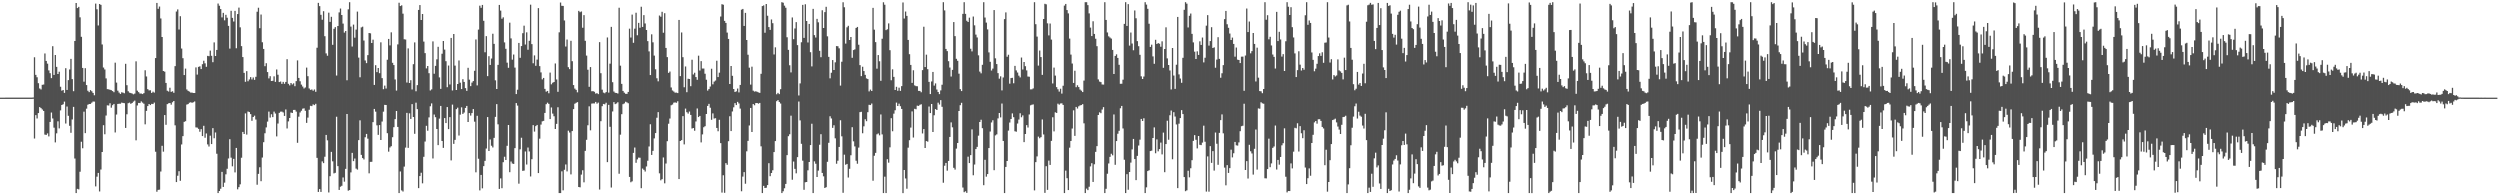 <svg xmlns="http://www.w3.org/2000/svg" width="1920" height="150"><path fill="#4f4f4f" d="M0 74.986h1v1H0zM1 74.991h1v1H1zM2 74.986h1v1H2zM3 74.989h1v1H3zM4 74.982h1v1H4zM5 74.982h1v1H5zM6 74.977h1v1H6zM7 74.979h1v1H7zM8 74.982h1v1H8zM9 74.979h1v1H9zM10 74.977h1v1H10zM11 74.97h1v1H11zM12 74.977h1v1H12zM13 74.968h1v1H13zM14 74.963h1v1H14zM15 74.973h1v1H15zM16 74.966h1v1H16zM17 74.966h1v1H17zM18 74.963h1v1H18zM19 74.968h1v1H19zM20 74.968h1v1H20zM21 74.97h1v1H21zM22 74.968h1v1H22zM23 74.968h1v1H23zM24 74.961h1v1H24zM25 74.867h1v1H25zM26 43.989h1v62.394H26zM27 57.511h1v30.918H27zM28 59.361h1v31.623H28zM29 63.879h1v22.964H29zM30 67.964h1v14.239H30zM31 68.697h1v14.344H31zM32 65.133h1v18.949H32zM33 64.92h1v20.275H33zM34 41.059h1v62.298H34zM35 46.804h1v56.807H35zM36 48.917h1v53.511H36zM37 54.053h1v50.71H37zM38 56.197h1v37.455H38zM39 60.001h1v26.443H39zM40 35.458h1v55.534H40zM41 57.564h1v40.497H41zM42 42.245h1v67.137H42zM43 51.347h1v51.055H43zM44 56.808h1v36.379H44zM45 55.085h1v43.527H45zM46 66.623h1v18.187H46zM47 69.624h1v11.037H47zM48 69.097h1v11.003H48zM49 71.306h1v6.738H49zM50 52.4h1v42.465H50zM51 69.067h1v12.737H51zM52 61.542h1v27.416H52zM53 53.357h1v43.275H53zM54 45.193h1v56.812H54zM55 60.764h1v30.975H55zM56 70.024h1v12.071H56zM57 31.492h1v90.24H57zM58 2.293h1v145.995H58zM59 6.219h1v138.83H59zM60 5.296h1v140.146H60zM61 13.298h1v118.581H61zM62 28.281h1v80.563H62zM63 52.194h1v61.683H63zM64 62.734h1v23.014H64zM65 52.37h1v49.856H65zM66 65.33h1v18.144H66zM67 69.662h1v10.781H67zM68 70.777h1v9.117H68zM69 69.218h1v10.595H69zM70 70.079h1v8.789H70zM71 71.375h1v6.585H71zM72 73.187h1v4.848H72zM73 2.769h1v140.378H73zM74 7.109h1v128.585H74zM75 19.567h1v113.232H75zM76 3.092h1v143.971H76zM77 3.751h1v126.438H77zM78 34.158h1v82.598H78zM79 51.851h1v44.317H79zM80 53.343h1v49.774H80zM81 60.219h1v28.485H81zM82 68.452h1v12.461H82zM83 68.584h1v12.477H83zM84 68.948h1v10.35H84zM85 69.292h1v13.406H85zM86 69.942h1v10.849H86zM87 70.823h1v9.004H87zM88 48.129h1v53.6H88zM89 63.421h1v24.532H89zM90 69.614h1v10.19H90zM91 71.109h1v8.547H91zM92 72.128h1v7.519H92zM93 70.878h1v7.915H93zM94 71.166h1v7.862H94zM95 71.633h1v7.647H95zM96 48.985h1v49.249H96zM97 65.435h1v22.346H97zM98 70.111h1v9.133H98zM99 71.187h1v7.608H99zM100 71.491h1v8.288H100zM101 71.848h1v7.281H101zM102 72.466h1v5.546H102zM103 71.892h1v5.386H103zM104 47.097h1v60.664H104zM105 69.642h1v11.348H105zM106 70.741h1v8.336H106zM107 71.846h1v7.327H107zM108 71.819h1v6.049H108zM109 72.231h1v6.59H109zM110 71.548h1v8.121H110zM111 53.966h1v41.522H111zM112 58.704h1v26.425H112zM113 68.47h1v12.985H113zM114 69.438h1v10.444H114zM115 69.321h1v11.357H115zM116 71.372h1v8.384H116zM117 70.386h1v9.524H117zM118 71.136h1v7.686H118zM119 44.591h1v71.927H119zM120 2.243h1v145.015H120zM121 6.768h1v139.055H121zM122 5.017h1v140.636H122zM123 14.188h1v117.537H123zM124 28.393h1v83.566H124zM125 54.52h1v61.944H125zM126 55.032h1v33.36H126zM127 63.718h1v32.152H127zM128 69.683h1v10.316H128zM129 70.317h1v9.025H129zM130 67.397h1v11.717H130zM131 70.539h1v9.838H131zM132 70.07h1v8.482H132zM133 71.29h1v6.292H133zM134 50.803h1v45.477H134zM135 8.874h1v130.977H135zM136 7.221h1v127.752H136zM137 22.678h1v108.801H137zM138 12.447h1v126.427H138zM139 37.273h1v73.696H139zM140 44.714h1v59.821H140zM141 57.669h1v35.903H141zM142 52.684h1v40.384H142zM143 68.694h1v11.625H143zM144 69.786h1v10.124H144zM145 70.329h1v8.579H145zM146 71.098h1v7.459H146zM147 71.095h1v7.844H147zM148 71.4h1v7.134H148zM149 71.436h1v6.473H149zM150 51.743h1v46.114H150zM151 57.296h1v40.678H151zM152 51.343h1v47.64H152zM153 50.931h1v50.227H153zM154 53.059h1v46.114H154zM155 49.281h1v55.232H155zM156 46.669h1v49.968H156zM157 48.66h1v57.144H157zM158 51.315h1v51.186H158zM159 42.913h1v68H159zM160 43.185h1v69.371H160zM161 38.876h1v65.331H161zM162 42.847h1v67.78H162zM163 47.756h1v50.652H163zM164 32.54h1v73.63H164zM165 43h1v58.755H165zM166 38.354h1v79.712H166zM167 2.726h1v145.571H167zM168 4.397h1v142.291H168zM169 6.983h1v137.958H169zM170 13.342h1v118.636H170zM171 9.876h1v133.697H171zM172 15.628h1v124.672H172zM173 11.378h1v122.502H173zM174 13.625h1v115.988H174zM175 19.883h1v101.826H175zM176 37.342h1v69.565H176zM177 8.32h1v112.749H177zM178 13.721h1v114.028H178zM179 16.548h1v105.47H179zM180 8.366h1v124.053H180zM181 37.083h1v76.548H181zM182 10.789h1v134.642H182zM183 5.816h1v137.924H183zM184 20.966h1v120.616H184zM185 35.433h1v85.683H185zM186 43.822h1v57.526H186zM187 55.959h1v46.97H187zM188 62.844h1v24.255H188zM189 54.613h1v48.746H189zM190 62.391h1v23.257H190zM191 61.036h1v25.035H191zM192 59.237h1v28.409H192zM193 61.045h1v31.749H193zM194 59.493h1v30.348H194zM195 61.32h1v27.503H195zM196 58.967h1v32.822H196zM197 9.013h1v132.861H197zM198 5.956h1v127.578H198zM199 21.666h1v106.793H199zM200 11.185h1v127.972H200zM201 32.469h1v88.537H201zM202 37.585h1v71.614H202zM203 50.821h1v51.518H203zM204 48.544h1v49.311H204zM205 55.325h1v38.054H205zM206 60.21h1v25.525H206zM207 58.514h1v31.817H207zM208 62.203h1v25.53H208zM209 62.077h1v27.892H209zM210 58.612h1v27.084H210zM211 62.89h1v24.308H211zM212 53.373h1v51.392H212zM213 57.388h1v37.471H213zM214 63.004h1v23.694H214zM215 62.601h1v23.163H215zM216 64.405h1v21.293H216zM217 62.883h1v23.513H217zM218 64.378h1v24.683H218zM219 62.908h1v21.138H219zM220 45.49h1v53.191H220zM221 64.371h1v28.885H221zM222 65.568h1v25.045H222zM223 63.734h1v22.689H223zM224 64.883h1v21.911H224zM225 64.018h1v20.41H225zM226 66.216h1v18.167H226zM227 62.295h1v23.397H227zM228 46.378h1v63.271H228zM229 59.839h1v29.746H229zM230 62.416h1v23.983H230zM231 64.973h1v20.082H231zM232 66.433h1v17.024H232zM233 67.928h1v15.246H233zM234 67.156h1v17.942H234zM235 51.897h1v42.488H235zM236 58.502h1v31.81H236zM237 67.946h1v16.329H237zM238 69.031h1v12.206H238zM239 68.729h1v12.774H239zM240 69.692h1v10.51H240zM241 68.726h1v12.021H241zM242 70.489h1v9.24H242zM243 36.639h1v84.61H243zM244 2.186h1v145.223H244zM245 4.706h1v140.508H245zM246 11.387h1v136.04H246zM247 15.141h1v108.796H247zM248 8.624h1v116.64H248zM249 27.802h1v92.561H249zM250 41.022h1v62.586H250zM251 42.824h1v64.976H251zM252 9.732h1v138.064H252zM253 16.818h1v118.501H253zM254 12.895h1v103.749H254zM255 34.383h1v89.529H255zM256 22.128h1v111.051H256zM257 20.837h1v111.872H257zM258 58.006h1v31.636H258zM259 19.981h1v107.624H259zM260 9.503h1v136.379H260zM261 6.56h1v136.846H261zM262 11.536h1v131.179H262zM263 18.132h1v118.18H263zM264 25.053h1v114.461H264zM265 23.788h1v105.924H265zM266 61.645h1v25.905H266zM267 7.148h1v139.272H267zM268 1.71h1v144.266H268zM269 20.437h1v111.962H269zM270 35.747h1v81.673H270zM271 18.917h1v104.818H271zM272 28.919h1v92.852H272zM273 22.71h1v106.761H273zM274 8.922h1v121.339H274zM275 44.254h1v63.344H275zM276 59.354h1v33.051H276zM277 21.03h1v97.887H277zM278 20.499h1v100.897H278zM279 31.142h1v91.302H279zM280 46.452h1v58.961H280zM281 48.495h1v54.39H281zM282 42.323h1v64.173H282zM283 25.33h1v107.778H283zM284 25.6h1v98.739H284zM285 33.032h1v91.229H285zM286 30.476h1v63.316H286zM287 65.222h1v18.423H287zM288 50.066h1v35.669H288zM289 55.403h1v40.877H289zM290 52.233h1v51.362H290zM291 56.239h1v39.815H291zM292 32.487h1v75.015H292zM293 59.99h1v33.372H293zM294 68.486h1v17.258H294zM295 65.728h1v14.807H295zM296 67.999h1v12.628H296zM297 45.889h1v56.402H297zM298 29.899h1v86.587H298zM299 34.87h1v78.395H299zM300 24.845h1v87.418H300zM301 48.244h1v57.144H301zM302 49.967h1v47.729H302zM303 61.038h1v30.435H303zM304 69.596h1v15.676H304zM305 34.117h1v63.351H305zM306 2.076h1v146.212H306zM307 4.651h1v127.027H307zM308 4.102h1v142.103H308zM309 10.519h1v136.581H309zM310 30.132h1v97.796H310zM311 30.338h1v83.035H311zM312 63.391h1v23.28H312zM313 37.154h1v76.388H313zM314 63.764h1v23.275H314zM315 61.599h1v29.746H315zM316 68.724h1v11.231H316zM317 49.287h1v40.565H317zM318 32.565h1v70.194H318zM319 70.107h1v8.737H319zM320 65.394h1v18.43H320zM321 7.613h1v136.848H321zM322 3.9h1v131.327H322zM323 15.344h1v117.315H323zM324 10.73h1v130.064H324zM325 31.956h1v88.444H325zM326 40.83h1v67.892H326zM327 52.554h1v44.072H327zM328 50.695h1v49.707H328zM329 56.202h1v33.967H329zM330 69.5h1v12.099H330zM331 68.662h1v10.748H331zM332 31.769h1v89.918H332zM333 56.628h1v31.353H333zM334 50.585h1v39.439H334zM335 45.564h1v53.513H335zM336 35.928h1v75.518H336zM337 59.457h1v31.643H337zM338 68.275h1v13.062H338zM339 41.288h1v67.024H339zM340 31.48h1v82.101H340zM341 38.1h1v52.598H341zM342 46.978h1v47.537H342zM343 66.957h1v15.248H343zM344 50.311h1v48.876H344zM345 64.861h1v25.111H345zM346 29.125h1v94.083H346zM347 69.493h1v10.856H347zM348 26.129h1v84.378H348zM349 50.379h1v57.059H349zM350 69.143h1v14.678H350zM351 64.515h1v18.187H351zM352 46.442h1v57.622H352zM353 63.512h1v24.546H353zM354 68.388h1v14.063H354zM355 60.823h1v26.663H355zM356 62.904h1v23.502H356zM357 67.678h1v15.214H357zM358 69.765h1v11.6H358zM359 52.055h1v41.618H359zM360 61.18h1v25.676H360zM361 66.161h1v22.609H361zM362 63.444h1v23.367H362zM363 62.276h1v21.485H363zM364 54.364h1v39.071H364zM365 30.302h1v102.069H365zM366 65.598h1v23.358H366zM367 22.733h1v99.178H367zM368 4.346h1v141.879H368zM369 6.01h1v128.359H369zM370 3.774h1v140.849H370zM371 15.951h1v111.659H371zM372 40.162h1v83.376H372zM373 27.736h1v86.333H373zM374 58.488h1v31.412H374zM375 43.179h1v72.804H375zM376 49.869h1v57.231H376zM377 44.973h1v66.958H377zM378 25.889h1v87.365H378zM379 33.685h1v72.211H379zM380 61.691h1v28.064H380zM381 68.365h1v11.595H381zM382 49.841h1v45.656H382zM383 3.809h1v141.302H383zM384 8.121h1v128.89H384zM385 14.378h1v130.158H385zM386 13.3h1v111.245H386zM387 32.561h1v87.828H387zM388 37.495h1v85.363H388zM389 48.109h1v63.891H389zM390 52.048h1v43.967H390zM391 17.384h1v114.884H391zM392 29.503h1v94.562H392zM393 45.811h1v79.776H393zM394 41.883h1v84.017H394zM395 51.901h1v61.85H395zM396 72.242h1v6.935H396zM397 68.939h1v12.149H397zM398 32.975h1v108.08H398zM399 44.387h1v70.318H399zM400 35.401h1v70.355H400zM401 25.481h1v105.75H401zM402 19.691h1v111.318H402zM403 34.225h1v82.108H403zM404 24.854h1v101.524H404zM405 38.21h1v75.109H405zM406 31.318h1v84.987H406zM407 3.596h1v131.929H407zM408 33.9h1v88.359H408zM409 48.578h1v47.51H409zM410 42.54h1v58.53H410zM411 50.542h1v46.345H411zM412 45.795h1v50.165H412zM413 6.237h1v126.679H413zM414 50.777h1v55.699H414zM415 55.579h1v40.135H415zM416 60.995h1v32.163H416zM417 59.862h1v32.962H417zM418 68.248h1v18.501H418zM419 70.395h1v9.611H419zM420 69.841h1v9.011H420zM421 71.619h1v8.146H421zM422 55.737h1v35.72H422zM423 64.767h1v17.787H423zM424 63.563h1v23.678H424zM425 62.993h1v26.276H425zM426 48.738h1v50.33H426zM427 61.05h1v34.086H427zM428 70.505h1v11.898H428zM429 24.831h1v123.463H429zM430 1.923h1v146.365H430zM431 4.479h1v127.114H431zM432 4.557h1v141.618H432zM433 15.715h1v114.667H433zM434 35.76h1v90.554H434zM435 30.384h1v101.241H435zM436 51.624h1v48.732H436zM437 53.078h1v48.73H437zM438 31.325h1v102.61H438zM439 46.999h1v53.685H439zM440 65.323h1v18.487H440zM441 68.021h1v11.646H441zM442 69.04h1v9.911H442zM443 70.917h1v7.507H443zM444 8.354h1v135.246H444zM445 9.373h1v134.523H445zM446 8.817h1v125.257H446zM447 21.275h1v109.508H447zM448 11.607h1v128.441H448zM449 31.35h1v84.532H449zM450 42.677h1v64.669H450zM451 53.551h1v42.637H451zM452 66.655h1v15.026H452zM453 51.528h1v48.544H453zM454 70.111h1v9.446H454zM455 69.969h1v9.428H455zM456 70.528h1v8.94H456zM457 71.889h1v6.39H457zM458 71.528h1v8.064H458zM459 72.299h1v6.505H459zM460 32.375h1v113.182H460zM461 56.197h1v36.899H461zM462 68.861h1v12.683H462zM463 71.114h1v8.695H463zM464 71.642h1v8.466H464zM465 70.724h1v8.16H465zM466 28.793h1v95.711H466zM467 71.1h1v9.444H467zM468 48.88h1v48.505H468zM469 20.634h1v123.367H469zM470 63.105h1v22.479H470zM471 70.274h1v8.139H471zM472 71.267h1v8.725H472zM473 71.411h1v8.027H473zM474 71.851h1v6.67H474zM475 5.946h1v127.505H475zM476 50.411h1v52.989H476zM477 64.405h1v23.317H477zM478 69.862h1v10.179H478zM479 71.189h1v8.244H479zM480 72.05h1v6.1H480zM481 72.066h1v6.592H481zM482 70.619h1v8.682H482zM483 22.034h1v113.852H483zM484 28.841h1v111.154H484zM485 11.201h1v128.041H485zM486 32.847h1v84.562H486zM487 22.023h1v91.304H487zM488 9.766h1v115.285H488zM489 27.063h1v95.356H489zM490 17.578h1v103.44H490zM491 21.307h1v99.858H491zM492 5.175h1v139.373H492zM493 20.693h1v108.727H493zM494 11.641h1v118.775H494zM495 17.997h1v113.756H495zM496 23.053h1v104.788H496zM497 31.611h1v91.833H497zM498 39.478h1v73.024H498zM499 57.671h1v37.775H499zM500 26.344h1v92.666H500zM501 32.533h1v83.342H501zM502 42.721h1v63.582H502zM503 53.204h1v48.982H503zM504 60.1h1v30.309H504zM505 62.444h1v23.69H505zM506 11.916h1v121.181H506zM507 12.859h1v125.644H507zM508 9.055h1v128.512H508zM509 25.143h1v95.766H509zM510 10.135h1v130.661H510zM511 36.836h1v88.753H511zM512 43.881h1v64.564H512zM513 55.984h1v39.027H513zM514 54.92h1v36.107H514zM515 67.181h1v13.655H515zM516 69.47h1v10.799H516zM517 70.315h1v8.521H517zM518 71.189h1v7.455H518zM519 71.125h1v7.835H519zM520 71.487h1v6.31H520zM521 15.317h1v122.188H521zM522 58.488h1v49.787H522zM523 24.921h1v82.696H523zM524 43.954h1v45.244H524zM525 67.033h1v43.889H525zM526 51.048h1v32.369H526zM527 70.802h1v15.367H527zM528 60.466h1v26.775H528zM529 60.688h1v24.978H529zM530 66.209h1v22.069H530zM531 45.895h1v52.804H531zM532 57.214h1v41.115H532zM533 55.884h1v44.495H533zM534 59.164h1v34.147H534zM535 61.285h1v22.035H535zM536 42.776h1v47.15H536zM537 54.172h1v34.864H537zM538 46.96h1v62.387H538zM539 52.641h1v50.6H539zM540 52.622h1v45.136H540zM541 56.651h1v40.27H541zM542 61.23h1v26.34H542zM543 69.562h1v11.806H543zM544 68.41h1v11.373H544zM545 66.479h1v16.276H545zM546 52.801h1v39.215H546zM547 64.769h1v22.326H547zM548 62.686h1v28.322H548zM549 61.837h1v28.965H549zM550 46.644h1v51.623H550zM551 59.205h1v41.593H551zM552 55.79h1v36.223H552zM553 12.714h1v97.237H553zM554 3.207h1v144.692H554zM555 3.623h1v130.961H555zM556 16.042h1v132.051H556zM557 17.601h1v107.686H557zM558 25.017h1v101.55H558zM559 29.926h1v78.491H559zM560 64.499h1v24.791H560zM561 50.663h1v50.014H561zM562 58.214h1v27.372H562zM563 68.351h1v14.097H563zM564 70.67h1v8.515H564zM565 70.157h1v10.513H565zM566 67.982h1v10.268H566zM567 70.967h1v8.473H567zM568 65.208h1v18.217H568zM569 7.413h1v139.497H569zM570 6.85h1v128.771H570zM571 19.936h1v112.271H571zM572 9.892h1v131.227H572zM573 30.739h1v85.463H573zM574 42.048h1v66.152H574zM575 51.954h1v44.415H575zM576 64.966h1v17.91H576zM577 51.21h1v50.174H577zM578 69.608h1v10.311H578zM579 70.331h1v10.513H579zM580 70.111h1v9.02H580zM581 70.523h1v8.588H581zM582 70.951h1v8.684H582zM583 71.331h1v7.736H583zM584 56.667h1v55.697H584zM585 4.662h1v143.637H585zM586 4.147h1v138.592H586zM587 25.145h1v119.247H587zM588 3.056h1v141.099H588zM589 12.069h1v130.073H589zM590 20.785h1v104.543H590zM591 22.927h1v112.403H591zM592 14.957h1v117.887H592zM593 17.807h1v112.975H593zM594 41.84h1v74.951H594zM595 36.36h1v71.977H595zM596 72.407h1v5.29H596zM597 71.347h1v5.509H597zM598 72.279h1v5.992H598zM599 68.525h1v10.97H599zM600 1.707h1v146.587H600zM601 2.076h1v144.827H601zM602 4.349h1v140.252H602zM603 5.921h1v135.34H603zM604 28.601h1v90.547H604zM605 38.274h1v66.342H605zM606 50.146h1v52.978H606zM607 55.609h1v33.234H607zM608 13.401h1v124.642H608zM609 30.128h1v93.932H609zM610 21.861h1v107.844H610zM611 17.02h1v116.125H611zM612 34.639h1v86.033H612zM613 73.318h1v4.649H613zM614 64.046h1v28.419H614zM615 32.455h1v77.963H615zM616 3.758h1v119.617H616zM617 29.073h1v116.716H617zM618 3.273h1v136.693H618zM619 16.12h1v123.632H619zM620 32.616h1v98.187H620zM621 18.365h1v106.068H621zM622 40.107h1v71.286H622zM623 50.995h1v44.024H623zM624 6.832h1v141.465H624zM625 26.981h1v96.919H625zM626 28.807h1v96.928H626zM627 14.511h1v121.424H627zM628 17.162h1v113.834H628zM629 39.034h1v72.129H629zM630 43.916h1v59.158H630zM631 7.887h1v124.951H631zM632 21.529h1v113.896H632zM633 9.343h1v135.038H633zM634 5.246h1v138.544H634zM635 27.896h1v96.388H635zM636 43.659h1v66.004H636zM637 60.143h1v29.169H637zM638 55.836h1v35.145H638zM639 46.12h1v52.069H639zM640 53.785h1v42.408H640zM641 47.894h1v58.359H641zM642 35.401h1v90.353H642zM643 35.511h1v87.94H643zM644 37.129h1v75.727H644zM645 65.737h1v26.649H645zM646 47.395h1v57.315H646zM647 1.73h1v146.349H647zM648 5.58h1v113.183H648zM649 33.472h1v93.06H649zM650 21.004h1v104.921H650zM651 19.826h1v116.496H651zM652 30.714h1v98.947H652zM653 28.416h1v90.813H653zM654 44.41h1v53.303H654zM655 38.438h1v70.105H655zM656 37.928h1v74.518H656zM657 21.449h1v101.998H657zM658 20.689h1v105.058H658zM659 34.335h1v79H659zM660 50.02h1v36.097H660zM661 58.472h1v27.397H661zM662 51.237h1v51.117H662zM663 54.57h1v42.472H663zM664 57.491h1v34.113H664zM665 60.203h1v32.875H665zM666 60.718h1v25.436H666zM667 70.219h1v10.277H667zM668 68.827h1v11.84H668zM669 69.88h1v9.643H669zM670 6.061h1v132.74H670zM671 22.783h1v96.802H671zM672 32.336h1v85.07H672zM673 52.739h1v50.41H673zM674 42.311h1v60.199H674zM675 47.056h1v56.88H675zM676 62.043h1v25.848H676zM677 29.764h1v73.454H677zM678 1.73h1v146.555H678zM679 3.635h1v132.023H679zM680 23.138h1v125.159H680zM681 22.472h1v99.769H681zM682 17.988h1v106.953H682zM683 38.553h1v74.582H683zM684 61.668h1v29.105H684zM685 53.268h1v47.542H685zM686 59.022h1v28.286H686zM687 69.118h1v15.587H687zM688 66.657h1v12.142H688zM689 69.754h1v11.646H689zM690 67.342h1v12.287H690zM691 69.765h1v11.808H691zM692 66.158h1v17.478H692zM693 1.881h1v146.42H693zM694 14.239h1v116.34H694zM695 8.835h1v128.24H695zM696 12.183h1v132.781H696zM697 30.682h1v82.742H697zM698 41.631h1v66.02H698zM699 49.846h1v48.162H699zM700 63.645h1v21.884H700zM701 53.963h1v51.644H701zM702 65.595h1v17.94H702zM703 66.126h1v17.768H703zM704 66.243h1v14.916H704zM705 69.795h1v11.586H705zM706 69.814h1v10.666H706zM707 70.866h1v9.208H707zM708 53.867h1v48.629H708zM709 20.508h1v78.59H709zM710 51.508h1v62.156H710zM711 41.961h1v66.356H711zM712 53.137h1v55.665H712zM713 62.853h1v18.949H713zM714 72.267h1v14.557H714zM715 62.583h1v17.301H715zM716 55.266h1v46.118H716zM717 65.726h1v22.797H717zM718 64.064h1v19.698H718zM719 68.772h1v15.718H719zM720 70.679h1v8.185H720zM721 72.313h1v7.963H721zM722 69.404h1v7.514H722zM723 65.094h1v16.917H723zM724 1.707h1v138.608H724zM725 7.972h1v119.302H725zM726 37.566h1v87.585H726zM727 39.249h1v91.813H727zM728 46.976h1v76.64H728zM729 51.86h1v53.326H729zM730 58.788h1v35.198H730zM731 53.648h1v44.138H731zM732 16.953h1v111.916H732zM733 27.74h1v102.527H733zM734 45.135h1v68.986H734zM735 46.703h1v63.129H735zM736 56.575h1v28.677H736zM737 68.459h1v12.346H737zM738 69.939h1v8.995H738zM739 10.659h1v133.342H739zM740 1.705h1v145.905H740zM741 10.648h1v136.24H741zM742 15.923h1v132.202H742zM743 16.889h1v103.41H743zM744 13.559h1v111.7H744zM745 37.436h1v81.689H745zM746 39.473h1v59.913H746zM747 12.698h1v121.909H747zM748 19.48h1v106.88H748zM749 26.58h1v87.903H749zM750 28.775h1v84.005H750zM751 42.48h1v61.689H751zM752 55.012h1v38.709H752zM753 56.307h1v35.626H753zM754 49.763h1v48.675H754zM755 1.71h1v140.529H755zM756 13.47h1v109.233H756zM757 17.34h1v118.357H757zM758 22.602h1v111.062H758zM759 40.24h1v73.491H759zM760 47.445h1v53.559H760zM761 54.179h1v39.895H761zM762 52.684h1v39.677H762zM763 7.709h1v122.987H763zM764 44.801h1v59.201H764zM765 49.221h1v53.978H765zM766 56.179h1v34.742H766zM767 60.404h1v26.4H767zM768 58.617h1v31.527H768zM769 69.431h1v10.073H769zM770 59.489h1v48.773H770zM771 14.68h1v133.617H771zM772 9.528h1v118.652H772zM773 43.577h1v80.046H773zM774 42.016h1v58.311H774zM775 64.279h1v29.81H775zM776 59.94h1v31.472H776zM777 59.761h1v27.32H777zM778 63.938h1v26.052H778zM779 50.61h1v50.206H779zM780 54.066h1v47.107H780zM781 55.719h1v39.153H781zM782 58.127h1v33.692H782zM783 59.422h1v27.583H783zM784 44.19h1v45.878H784zM785 53.394h1v35.255H785zM786 47.633h1v61.513H786zM787 50.828h1v52.104H787zM788 54.078h1v42.033H788zM789 58.781h1v39.176H789zM790 58.955h1v28.979H790zM791 68.683h1v12.213H791zM792 68.584h1v11.865H792zM793 67.882h1v12.282H793zM794 1.712h1v144.495H794zM795 18.581h1v105.917H795zM796 28.13h1v91.98H796zM797 50.393h1v54.505H797zM798 38.798h1v67.379H798zM799 43.81h1v61.511H799zM800 57.509h1v34.262H800zM801 14.603h1v88.649H801zM802 2.914h1v145.23H802zM803 3.335h1v124.3H803zM804 17.942h1v127.872H804zM805 27.164h1v96.184H805zM806 18.068h1v108.611H806zM807 30.439h1v77.752H807zM808 64.087h1v25.969H808zM809 51.904h1v49.002H809zM810 58.04h1v28.233H810zM811 66.927h1v19.803H811zM812 68.55h1v11.069H812zM813 70.365h1v10H813zM814 68.166h1v11.275H814zM815 71.867h1v7.507H815zM816 65.849h1v14.763H816zM817 4.28h1v144.012H817zM818 2.996h1v128.011H818zM819 7.734h1v129.137H819zM820 10.3h1v135.676H820zM821 29.654h1v83.77H821zM822 41.911h1v66.352H822zM823 48.793h1v49.911H823zM824 63.709h1v21.023H824zM825 54.323h1v50.044H825zM826 66.946h1v15.177H826zM827 65.485h1v17.874H827zM828 66.868h1v14.779H828zM829 68.756h1v12.174H829zM830 69.642h1v11.051H830zM831 70.697h1v9.302H831zM832 61.91h1v32.795H832zM833 1.705h1v146.594H833zM834 1.705h1v143.154H834zM835 3.923h1v142.108H835zM836 10.277h1v133.131H836zM837 21.217h1v106.601H837zM838 27.704h1v97.64H838zM839 16.322h1v123.417H839zM840 26.051h1v100.13H840zM841 29.732h1v86.896H841zM842 35.5h1v76.715H842zM843 60.988h1v27.315H843zM844 62.695h1v23.564H844zM845 63.091h1v23.827H845zM846 64.867h1v19.265H846zM847 64.954h1v17.313H847zM848 1.705h1v146.583H848zM849 15.289h1v129.703H849zM850 24.934h1v108.476H850zM851 27.912h1v97.645H851zM852 28.823h1v91.639H852zM853 29.624h1v88.437H853zM854 38.335h1v80.982H854zM855 56.838h1v31.076H855zM856 42.977h1v83.592H856zM857 41.739h1v66.599H857zM858 44.515h1v58.194H858zM859 49.78h1v50.657H859zM860 64.341h1v18.81H860zM861 64.295h1v17.061H861zM862 61.198h1v37.457H862zM863 18.345h1v104.349H863zM864 1.707h1v146.587H864zM865 19.933h1v113.866H865zM866 3.181h1v142.543H866zM867 35.028h1v97.061H867zM868 24.989h1v99.888H868zM869 33.417h1v81.302H869zM870 38.583h1v68.118H870zM871 8.022h1v114.12H871zM872 14.03h1v124.308H872zM873 31.593h1v88.105H873zM874 35.472h1v76.319H874zM875 42.064h1v65.219H875zM876 58.642h1v32.701H876zM877 60.686h1v32.266H877zM878 58.804h1v32.019H878zM879 1.705h1v146.587H879zM880 3.541h1v140.318H880zM881 6.759h1v124.6H881zM882 18.203h1v112.566H882zM883 36.035h1v79.959H883zM884 34.282h1v81.442H884zM885 43.302h1v62.703H885zM886 49.01h1v48.846H886zM887 30.553h1v87.164H887zM888 33.801h1v73.248H888zM889 33.053h1v83.186H889zM890 33.566h1v80.906H890zM891 35.912h1v73.598H891zM892 31.75h1v86.835H892zM893 52.096h1v49.757H893zM894 37.608h1v94.619H894zM895 21.007h1v89.638H895zM896 44.865h1v47.844H896zM897 49.924h1v57.393H897zM898 54.105h1v34.422H898zM899 68.708h1v16.164H899zM900 36.877h1v85.432H900zM901 58.001h1v28.183H901zM902 68.275h1v21.248H902zM903 49.711h1v45.869H903zM904 12.98h1v131.506H904zM905 57.133h1v37.844H905zM906 60.292h1v30.364H906zM907 63.574h1v21.028H907zM908 44.373h1v43.206H908zM909 7.505h1v128.471H909zM910 1.71h1v145.143H910zM911 2.834h1v143.346H911zM912 21.11h1v110.025H912zM913 12.138h1v124.044H913zM914 10.416h1v118.803H914zM915 25.999h1v97.018H915zM916 32.54h1v75.66H916zM917 39.693h1v64.099H917zM918 45.296h1v62.055H918zM919 39.448h1v74.509H919zM920 42.183h1v62.275H920zM921 31.721h1v79.462H921zM922 34.486h1v76.969H922zM923 28.844h1v80.67H923zM924 47.919h1v48.597H924zM925 44.357h1v64.493H925zM926 19.693h1v127.473H926zM927 11.634h1v108.471H927zM928 35.007h1v112.175H928zM929 31.533h1v80.721H929zM930 20.867h1v104.23H930zM931 36.857h1v79.222H931zM932 36.376h1v94.654H932zM933 52.018h1v49.76H933zM934 45.749h1v64.617H934zM935 28.58h1v97.972H935zM936 45.22h1v56.805H936zM937 59.718h1v32.532H937zM938 56.275h1v31.584H938zM939 50.04h1v52.344H939zM940 14.671h1v114.065H940zM941 8.421h1v133.9H941zM942 18.642h1v108.205H942zM943 21.346h1v111.476H943zM944 25.779h1v103.323H944zM945 30.739h1v84.218H945zM946 28.894h1v91.987H946zM947 33.762h1v83.941H947zM948 43.526h1v65.473H948zM949 36.5h1v75.111H949zM950 45.831h1v66.011H950zM951 46.076h1v63.287H951zM952 48.425h1v52.328H952zM953 43.515h1v53.387H953zM954 43.483h1v53.062H954zM955 69.733h1v9.94H955zM956 42.664h1v87.917H956zM957 6.548h1v117.178H957zM958 24.646h1v112.445H958zM959 16.555h1v94.655H959zM960 40.956h1v75.214H960zM961 39.251h1v78.59H961zM962 25.328h1v108.757H962zM963 33.733h1v80.561H963zM964 62.576h1v36.913H964zM965 36.623h1v93.642H965zM966 59.672h1v23.573H966zM967 69.917h1v13.571H967zM968 70.143h1v8.382H968zM969 71.592h1v7.791H969zM970 68.333h1v11.355H970zM971 1.707h1v135.196H971zM972 15.147h1v121.884H972zM973 11.687h1v118.18H973zM974 30.192h1v76.31H974zM975 28.26h1v100.167H975zM976 34.941h1v90.561H976zM977 41.856h1v71.696H977zM978 43.668h1v68.814H978zM979 52.611h1v43.806H979zM980 9.132h1v121.066H980zM981 31.519h1v91.316H981zM982 24.413h1v102.046H982zM983 30.331h1v90.22H983zM984 43.456h1v68.174H984zM985 41.576h1v68.377H985zM986 54.536h1v44.003H986zM987 31.689h1v104.056H987zM988 1.707h1v146.072H988zM989 5.17h1v141.504H989zM990 11.545h1v135.214H990zM991 5.507h1v119.993H991zM992 20.867h1v108.455H992zM993 28.789h1v87.7H993zM994 41.022h1v57.13H994zM995 59.193h1v39.343H995zM996 53.879h1v40.796H996zM997 39.381h1v76.97H997zM998 49.679h1v47.205H998zM999 54.183h1v48.174H999zM1000 52.199h1v53.935H1000zM1001 53.54h1v46.507H1001zM1002 11.712h1v116.965H1002zM1003 1.701h1v139.67H1003zM1004 19.029h1v117.807H1004zM1005 15.699h1v113.63H1005zM1006 17.61h1v117.334H1006zM1007 40.302h1v69.51H1007zM1008 45.975h1v57.535H1008zM1009 54.716h1v39.306H1009zM1010 52.755h1v40.194H1010zM1011 48.997h1v45.974H1011zM1012 43.073h1v48.523H1012zM1013 40.947h1v50.602H1013zM1014 42.924h1v49.949H1014zM1015 40.144h1v57.347H1015zM1016 48.219h1v50.442H1016zM1017 32.835h1v94.054H1017zM1018 32.636h1v82.357H1018zM1019 1.707h1v145.516H1019zM1020 28.839h1v110.918H1020zM1021 48.019h1v75.008H1021zM1022 45.465h1v65.196H1022zM1023 61.043h1v31.158H1023zM1024 57.63h1v34.152H1024zM1025 58.717h1v32.406H1025zM1026 57.948h1v36.047H1026zM1027 45.593h1v51.602H1027zM1028 54.076h1v45.475H1028zM1029 54.817h1v48.103H1029zM1030 56.021h1v39.824H1030zM1031 60.974h1v28.938H1031zM1032 44.27h1v45.424H1032zM1033 53.819h1v35.088H1033zM1034 4.163h1v144.129H1034zM1035 3.623h1v137.981H1035zM1036 16.477h1v112.719H1036zM1037 36.813h1v74.736H1037zM1038 45.852h1v52.259H1038zM1039 64.673h1v24.857H1039zM1040 69.349h1v12.273H1040zM1041 68.161h1v11.339H1041zM1042 55.266h1v35.772H1042zM1043 64.957h1v20.877H1043zM1044 63.741h1v25.04H1044zM1045 66.014h1v23.63H1045zM1046 56.454h1v39.968H1046zM1047 48.978h1v49.712H1047zM1048 63.95h1v23.445H1048zM1049 16.699h1v90.931H1049zM1050 4.031h1v144.262H1050zM1051 3.536h1v140.616H1051zM1052 2.222h1v145.205H1052zM1053 3.612h1v129.801H1053zM1054 3.36h1v140.121H1054zM1055 31.412h1v90.195H1055zM1056 37.717h1v79.517H1056zM1057 21.446h1v107.102H1057zM1058 2.273h1v124.733H1058zM1059 19.258h1v121.621H1059zM1060 6.319h1v138.794H1060zM1061 38.461h1v72.898H1061zM1062 51.746h1v54.731H1062zM1063 53.746h1v46.288H1063zM1064 59.946h1v26.308H1064zM1065 2.252h1v146.04H1065zM1066 4.573h1v140.403H1066zM1067 4.021h1v142.676H1067zM1068 10.469h1v135.594H1068zM1069 26.017h1v100.286H1069zM1070 28.862h1v94.429H1070zM1071 26.731h1v95.308H1071zM1072 34.248h1v84.974H1072zM1073 11.373h1v111.89H1073zM1074 9.043h1v138.071H1074zM1075 8.171h1v118.084H1075zM1076 29.675h1v81.879H1076zM1077 40.784h1v67.501H1077zM1078 36.77h1v74.543H1078zM1079 47.271h1v55.344H1079zM1080 42.284h1v68.551H1080zM1081 6.958h1v141.337H1081zM1082 3.625h1v142.083H1082zM1083 16.47h1v120.549H1083zM1084 21.483h1v97.111H1084zM1085 22.41h1v118.27H1085zM1086 36.742h1v96.56H1086zM1087 34.49h1v87.755H1087zM1088 18.594h1v107.464H1088zM1089 5.09h1v138.077H1089zM1090 21.183h1v123.081H1090zM1091 29.782h1v83.362H1091zM1092 33.746h1v82.177H1092zM1093 49.516h1v54.93H1093zM1094 46.147h1v54.234H1094zM1095 47.976h1v48.134H1095zM1096 12.621h1v131.44H1096zM1097 3.651h1v142.513H1097zM1098 11.478h1v134.205H1098zM1099 8.931h1v130.373H1099zM1100 16.807h1v121.87H1100zM1101 25.344h1v102.083H1101zM1102 39.718h1v78.826H1102zM1103 43.204h1v73.36H1103zM1104 13.923h1v120.842H1104zM1105 16.113h1v117.478H1105zM1106 19.585h1v104.923H1106zM1107 15.621h1v111.62H1107zM1108 30.375h1v96.562H1108zM1109 36.065h1v76.681H1109zM1110 51.627h1v44.758H1110zM1111 24.339h1v88.668H1111zM1112 2.664h1v135.399H1112zM1113 4.433h1v143.8H1113zM1114 2.232h1v126.418H1114zM1115 6.173h1v127.585H1115zM1116 18.61h1v105.376H1116zM1117 24.332h1v98.375H1117zM1118 15.271h1v108.672H1118zM1119 27.322h1v98.071H1119zM1120 33.792h1v87.343H1120zM1121 40.743h1v64.971H1121zM1122 68.214h1v14.502H1122zM1123 65.499h1v17.295H1123zM1124 67.362h1v16.848H1124zM1125 70.033h1v13.145H1125zM1126 67.621h1v13.621H1126zM1127 1.701h1v133.309H1127zM1128 7.99h1v139.057H1128zM1129 3.6h1v143.671H1129zM1130 9.073h1v136.031H1130zM1131 4.15h1v136.512H1131zM1132 19.002h1v117.475H1132zM1133 2.252h1v130.004H1133zM1134 25.751h1v108.43H1134zM1135 36.383h1v84.408H1135zM1136 43.97h1v70.275H1136zM1137 29.606h1v86.503H1137zM1138 21.602h1v100.863H1138zM1139 26.006h1v102.479H1139zM1140 38.688h1v86.448H1140zM1141 50.4h1v54.459H1141zM1142 58.509h1v32.422H1142zM1143 10.65h1v136.338H1143zM1144 20.815h1v115.438H1144zM1145 15.77h1v109.286H1145zM1146 47.177h1v64.779H1146zM1147 55.879h1v37.377H1147zM1148 58.271h1v35.212H1148zM1149 51.295h1v38.205H1149zM1150 62.627h1v33.106H1150zM1151 49.695h1v46.658H1151zM1152 49.834h1v46.681H1152zM1153 55.209h1v40.336H1153zM1154 59.271h1v34.051H1154zM1155 62.336h1v21.563H1155zM1156 43.659h1v45.243H1156zM1157 55.403h1v33.985H1157zM1158 2.596h1v145.699H1158zM1159 18.246h1v121.332H1159zM1160 23.49h1v89.766H1160zM1161 48.333h1v53.461H1161zM1162 51.647h1v46.283H1162zM1163 65.778h1v18.663H1163zM1164 69.459h1v12.021H1164zM1165 70.258h1v8.691H1165zM1166 55.767h1v35.791H1166zM1167 64.4h1v20.19H1167zM1168 64.227h1v23.548H1168zM1169 62.276h1v22.442H1169zM1170 55.776h1v38.615H1170zM1171 49.026h1v49.787H1171zM1172 68.557h1v15.903H1172zM1173 67.69h1v28.281H1173zM1174 1.888h1v146.4H1174zM1175 3.735h1v133.078H1175zM1176 28.317h1v119.984H1176zM1177 21.352h1v96.72H1177zM1178 17.97h1v107.104H1178zM1179 38.324h1v75.377H1179zM1180 58.216h1v32.037H1180zM1181 67.953h1v21.666H1181zM1182 52.19h1v48.302H1182zM1183 70.207h1v13.367H1183zM1184 68.074h1v9.888H1184zM1185 69.53h1v10.645H1185zM1186 68.612h1v13.493H1186zM1187 67.456h1v13.646H1187zM1188 70.919h1v11.998H1188zM1189 3.694h1v144.601H1189zM1190 2.222h1v145.003H1190zM1191 3.767h1v142.747H1191zM1192 1.705h1v138.16H1192zM1193 24.692h1v91.092H1193zM1194 38.889h1v77.537H1194zM1195 46.694h1v55.374H1195zM1196 62.943h1v23.536H1196zM1197 57.374h1v49.881H1197zM1198 60.67h1v24.571H1198zM1199 65.604h1v20.538H1199zM1200 66.923h1v16.395H1200zM1201 66.156h1v17.008H1201zM1202 67.763h1v14.564H1202zM1203 68.209h1v12.687H1203zM1204 60.233h1v32.957H1204zM1205 23.087h1v77.118H1205zM1206 22.975h1v91.394H1206zM1207 43.735h1v53.463H1207zM1208 54.295h1v55.155H1208zM1209 53.302h1v27.59H1209zM1210 72.015h1v15.484H1210zM1211 62.146h1v22.962H1211zM1212 32.915h1v115.379H1212zM1213 2.687h1v137.134H1213zM1214 34.456h1v88.05H1214zM1215 45.557h1v73.479H1215zM1216 47.17h1v58.904H1216zM1217 48.61h1v48.526H1217zM1218 56.284h1v41.112H1218zM1219 61.4h1v31.421H1219zM1220 49.972h1v54.289H1220zM1221 55.952h1v36.178H1221zM1222 61.981h1v21.966H1222zM1223 68.365h1v12.605H1223zM1224 70.237h1v10.634H1224zM1225 70.15h1v10.048H1225zM1226 69.905h1v10.799H1226zM1227 68.202h1v15.919H1227zM1228 51.97h1v44.873H1228zM1229 67.413h1v21.536H1229zM1230 65.865h1v21.627H1230zM1231 67.829h1v15.212H1231zM1232 68.713h1v13.25H1232zM1233 69.083h1v11.119H1233zM1234 70.326h1v9.322H1234zM1235 50.141h1v50.14H1235zM1236 2.964h1v144.333H1236zM1237 4.143h1v142.058H1237zM1238 15.575h1v126.755H1238zM1239 21.691h1v91.08H1239zM1240 20.805h1v100.73H1240zM1241 26.221h1v89.469H1241zM1242 60.995h1v28.686H1242zM1243 54.458h1v44.289H1243zM1244 58.793h1v34.8H1244zM1245 56.467h1v40.819H1245zM1246 40.828h1v55.884H1246zM1247 50.091h1v44.163H1247zM1248 55.112h1v43.262H1248zM1249 68.298h1v11.637H1249zM1250 70.324h1v10.286H1250zM1251 8.107h1v131.916H1251zM1252 10.254h1v134.177H1252zM1253 5.049h1v130.462H1253zM1254 2.367h1v138.141H1254zM1255 25.349h1v86.706H1255zM1256 33.135h1v85.026H1256zM1257 53.741h1v44.626H1257zM1258 53.989h1v38.327H1258zM1259 62.833h1v30.016H1259zM1260 67.861h1v12.623H1260zM1261 69.777h1v10.041H1261zM1262 70.079h1v9.512H1262zM1263 71.173h1v7.874H1263zM1264 71.564h1v6.551H1264zM1265 70.937h1v7.013H1265zM1266 60.503h1v28.528H1266zM1267 13.362h1v118.503H1267zM1268 21.238h1v100.094H1268zM1269 29.81h1v97.162H1269zM1270 39.507h1v59.782H1270zM1271 51.221h1v45.848H1271zM1272 57.321h1v43.113H1272zM1273 50.88h1v42.149H1273zM1274 60.851h1v36.99H1274zM1275 38.47h1v62.806H1275zM1276 44.671h1v62.859H1276zM1277 49.235h1v58.604H1277zM1278 55.751h1v42.813H1278zM1279 60.395h1v37.07H1279zM1280 41.755h1v51H1280zM1281 50.519h1v40.723H1281zM1282 24.362h1v122.914H1282zM1283 8.789h1v124.449H1283zM1284 20.396h1v113.454H1284zM1285 48.885h1v59.069H1285zM1286 48.468h1v54.42H1286zM1287 62.439h1v25.66H1287zM1288 64.606h1v22.854H1288zM1289 40.329h1v59.174H1289zM1290 28.411h1v94.946H1290zM1291 61.521h1v28.874H1291zM1292 24.142h1v93.623H1292zM1293 46.161h1v61.753H1293zM1294 54.705h1v41.117H1294zM1295 49.745h1v49.034H1295zM1296 62.629h1v25.42H1296zM1297 19.306h1v87.674H1297zM1298 2.012h1v146.287H1298zM1299 1.707h1v144.742H1299zM1300 13.728h1v134.569H1300zM1301 17.04h1v106.795H1301zM1302 17.205h1v131.01H1302zM1303 31.961h1v74.575H1303zM1304 61.514h1v28.002H1304zM1305 46.781h1v46.411H1305zM1306 33.291h1v87.73H1306zM1307 27.129h1v84.008H1307zM1308 32.199h1v73.646H1308zM1309 54.034h1v43.896H1309zM1310 34.637h1v75.866H1310zM1311 51.279h1v44.289H1311zM1312 57.719h1v31.481H1312zM1313 27.079h1v109.073H1313zM1314 5.296h1v134.303H1314zM1315 9.059h1v126.848H1315zM1316 11.213h1v130.987H1316zM1317 21.723h1v94.063H1317zM1318 29.185h1v88.379H1318zM1319 51.153h1v45.786H1319zM1320 64.643h1v21.007H1320zM1321 25.52h1v103.392H1321zM1322 35.548h1v81.101H1322zM1323 44.559h1v62.051H1323zM1324 39.867h1v73.111H1324zM1325 32.671h1v63.769H1325zM1326 60.139h1v31.577H1326zM1327 49.246h1v46.992H1327zM1328 40.173h1v70.536H1328zM1329 1.707h1v146.59H1329zM1330 1.756h1v142.637H1330zM1331 2.916h1v143.12H1331zM1332 7.526h1v137.265H1332zM1333 21.822h1v110.636H1333zM1334 27.974h1v97.604H1334zM1335 18.704h1v120.43H1335zM1336 15.47h1v124.642H1336zM1337 14.516h1v114.912H1337zM1338 20.643h1v99.876H1338zM1339 58.745h1v38.405H1339zM1340 46.534h1v49.075H1340zM1341 64.574h1v22.531H1341zM1342 54.996h1v38.29H1342zM1343 68.264h1v11.966H1343zM1344 1.71h1v146.585H1344zM1345 12.419h1v122.664H1345zM1346 30.798h1v93.136H1346zM1347 29.471h1v88.849H1347zM1348 29.62h1v87.78H1348zM1349 31.252h1v83.671H1349zM1350 34.156h1v81.229H1350zM1351 60.963h1v24.145H1351zM1352 42.767h1v82.408H1352zM1353 43.597h1v63.889H1353zM1354 46.651h1v57.253H1354zM1355 44.106h1v57.521H1355zM1356 62.141h1v26.933H1356zM1357 41.586h1v75.432H1357zM1358 60.601h1v28.288H1358zM1359 19.53h1v103.232H1359zM1360 1.707h1v146.587H1360zM1361 3.172h1v143.053H1361zM1362 2.335h1v141.968H1362zM1363 33.934h1v82.268H1363zM1364 17.647h1v116.805H1364zM1365 34.989h1v79.989H1365zM1366 40.139h1v69.38H1366zM1367 41.535h1v73.163H1367zM1368 48.962h1v54.823H1368zM1369 46.422h1v52.712H1369zM1370 49.31h1v55.724H1370zM1371 49.345h1v53.317H1371zM1372 62.67h1v28.645H1372zM1373 67.172h1v14.93H1373zM1374 66.438h1v17.649H1374zM1375 10.233h1v138.059H1375zM1376 1.82h1v145.518H1376zM1377 5.672h1v133.619H1377zM1378 14.809h1v113.799H1378zM1379 25.063h1v105.219H1379zM1380 31.572h1v83.264H1380zM1381 42.865h1v72.458H1381zM1382 50.565h1v43.815H1382zM1383 28.21h1v90.961H1383zM1384 40.347h1v65.921H1384zM1385 31.863h1v85.37H1385zM1386 33.961h1v80.918H1386zM1387 35.003h1v80.591H1387zM1388 32.362h1v86.175H1388zM1389 47.102h1v59.844H1389zM1390 51.675h1v38.302H1390zM1391 24.728h1v103.076H1391zM1392 32.185h1v91.971H1392zM1393 32.941h1v105.235H1393zM1394 13.815h1v108.35H1394zM1395 13.982h1v106.795H1395zM1396 41.494h1v78.059H1396zM1397 34.492h1v76.915H1397zM1398 36.383h1v86.187H1398zM1399 35.719h1v90.355H1399zM1400 38.381h1v74.697H1400zM1401 44.481h1v55.056H1401zM1402 49.496h1v48.391H1402zM1403 52.366h1v42.227H1403zM1404 45.969h1v50.68H1404zM1405 52.519h1v37.148H1405zM1406 48.07h1v59.245H1406zM1407 47.601h1v52.184H1407zM1408 55.666h1v41.197H1408zM1409 62.164h1v29.432H1409zM1410 59.374h1v30.066H1410zM1411 69.633h1v10.954H1411zM1412 69.45h1v10.648H1412zM1413 70.585h1v8.434H1413zM1414 54.833h1v41.11H1414zM1415 63.336h1v26.079H1415zM1416 63.693h1v21.307H1416zM1417 62.247h1v25.388H1417zM1418 55.115h1v40.021H1418zM1419 48.251h1v51.103H1419zM1420 66.273h1v18.004H1420zM1421 67.605h1v20.666H1421zM1422 1.769h1v146.519H1422zM1423 3.625h1v136.786H1423zM1424 23.625h1v124.672H1424zM1425 17.338h1v100.675H1425zM1426 18.693h1v109.338H1426zM1427 37.832h1v75.601H1427zM1428 57.417h1v35.328H1428zM1429 66.183h1v25.786H1429zM1430 50.114h1v48.052H1430zM1431 66.973h1v19.041H1431zM1432 64.693h1v16.757H1432zM1433 67.321h1v14.607H1433zM1434 67.202h1v15.482H1434zM1435 65.984h1v15.94H1435zM1436 70.255h1v10.359H1436zM1437 20.695h1v118.805H1437zM1438 8.974h1v138.471H1438zM1439 8.167h1v128.169H1439zM1440 10.057h1v109.796H1440zM1441 22.687h1v117.478H1441zM1442 31.32h1v84.916H1442zM1443 52.501h1v44.157H1443zM1444 66.36h1v19.998H1444zM1445 51.334h1v47.75H1445zM1446 65.945h1v18.833H1446zM1447 69.17h1v10.977H1447zM1448 69.907h1v9.959H1448zM1449 69.798h1v9.256H1449zM1450 70.697h1v8.244H1450zM1451 71.436h1v8.814H1451zM1452 59.518h1v32.989H1452zM1453 40.153h1v65.399H1453zM1454 17.661h1v102.682H1454zM1455 35.655h1v56.228H1455zM1456 45.932h1v70.206H1456zM1457 43.542h1v50.428H1457zM1458 59.019h1v35.594H1458zM1459 55.163h1v41.799H1459zM1460 52.837h1v55.331H1460zM1461 60.429h1v38.249H1461zM1462 57.983h1v28.748H1462zM1463 66.227h1v22.298H1463zM1464 63.934h1v17.226H1464zM1465 68.603h1v13.104H1465zM1466 67.873h1v13.987H1466zM1467 70.482h1v10.245H1467zM1468 29.121h1v89.734H1468zM1469 51.991h1v46.23H1469zM1470 66.131h1v19.165H1470zM1471 69.445h1v10.84H1471zM1472 71.546h1v8.045H1472zM1473 70.658h1v8.393H1473zM1474 71.869h1v7.48H1474zM1475 70.04h1v10.92H1475zM1476 34.385h1v70.618H1476zM1477 61.292h1v24.248H1477zM1478 65.703h1v21.062H1478zM1479 68.452h1v13.937H1479zM1480 68.98h1v12.355H1480zM1481 69.285h1v11.115H1481zM1482 71.601h1v7.851H1482zM1483 51.977h1v48.574H1483zM1484 1.705h1v137.867H1484zM1485 5.452h1v142.371H1485zM1486 1.824h1v145.388H1486zM1487 4.168h1v128.947H1487zM1488 15.742h1v115.477H1488zM1489 22.758h1v99.911H1489zM1490 43.877h1v49.865H1490zM1491 55.941h1v41.872H1491zM1492 36.09h1v78.132H1492zM1493 34.305h1v70.403H1493zM1494 47.443h1v57.54H1494zM1495 47.694h1v59.986H1495zM1496 48.811h1v49.544H1496zM1497 45.481h1v48.974H1497zM1498 69.818h1v11.547H1498zM1499 13.68h1v134.598H1499zM1500 1.703h1v146.59H1500zM1501 11.746h1v126.999H1501zM1502 10.577h1v118.169H1502zM1503 20.327h1v118.808H1503zM1504 26.83h1v88.947H1504zM1505 34.321h1v81.721H1505zM1506 48.983h1v49.538H1506zM1507 35.548h1v74.136H1507zM1508 45.985h1v54.532H1508zM1509 54.421h1v32.502H1509zM1510 61.915h1v31.199H1510zM1511 58.688h1v43.555H1511zM1512 61.633h1v34.701H1512zM1513 71.278h1v6.553H1513zM1514 60.919h1v27.729H1514zM1515 19.597h1v109.647H1515zM1516 16.496h1v124.138H1516zM1517 24.163h1v97.812H1517zM1518 25.026h1v87.114H1518zM1519 41.032h1v73.543H1519zM1520 48.177h1v73.923H1520zM1521 26.466h1v89.132H1521zM1522 41.061h1v66.155H1522zM1523 20.629h1v100.259H1523zM1524 34.451h1v77.011H1524zM1525 23.989h1v102.772H1525zM1526 17.665h1v111.593H1526zM1527 35.985h1v86.638H1527zM1528 27.42h1v79.773H1528zM1529 45.101h1v58.515H1529zM1530 37.818h1v86.871H1530zM1531 23.394h1v102.795H1531zM1532 42.92h1v76.086H1532zM1533 54.481h1v43.664H1533zM1534 53.879h1v42.779H1534zM1535 63.263h1v21.788H1535zM1536 66.403h1v18.814H1536zM1537 66.035h1v16.063H1537zM1538 58.115h1v35.296H1538zM1539 58.793h1v31.176H1539zM1540 64.584h1v18.892H1540zM1541 62.771h1v25.402H1541zM1542 56.944h1v38.437H1542zM1543 50.29h1v47.67H1543zM1544 64.19h1v19.808H1544zM1545 55.115h1v51.586H1545zM1546 1.918h1v146.379H1546zM1547 2.403h1v143.319H1547zM1548 21.437h1v126.693H1548zM1549 20.045h1v102.959H1549zM1550 17.967h1v108.711H1550zM1551 33.488h1v73.898H1551zM1552 59.28h1v27.658H1552zM1553 63.945h1v25.429H1553zM1554 26.255h1v90.048H1554zM1555 27.361h1v85.072H1555zM1556 36.417h1v68.865H1556zM1557 53.618h1v41.607H1557zM1558 51.933h1v42.41H1558zM1559 58.765h1v35.667H1559zM1560 57.841h1v32.866H1560zM1561 26.802h1v109.172H1561zM1562 8.004h1v136.155H1562zM1563 4.447h1v131.499H1563zM1564 11.183h1v112.554H1564zM1565 21.297h1v120.577H1565zM1566 29.027h1v84.882H1566zM1567 51.533h1v46.226H1567zM1568 63.659h1v21.371H1568zM1569 28.887h1v102.108H1569zM1570 27.889h1v89.311H1570zM1571 44.389h1v71.682H1571zM1572 52.471h1v43.362H1572zM1573 55.52h1v34.855H1573zM1574 64.064h1v20.442H1574zM1575 67.57h1v16.098H1575zM1576 62.038h1v33.829H1576zM1577 24.621h1v88.327H1577zM1578 46.012h1v62.513H1578zM1579 49.07h1v58.792H1579zM1580 52.132h1v40.501H1580zM1581 63.249h1v18.72H1581zM1582 66.772h1v18.489H1582zM1583 62.666h1v21.357H1583zM1584 49.786h1v46.297H1584zM1585 1.849h1v146.45H1585zM1586 20.403h1v103.577H1586zM1587 48.17h1v58.789H1587zM1588 52.201h1v41.028H1588zM1589 57.967h1v27.864H1589zM1590 67.522h1v13.04H1590zM1591 70.516h1v9.446H1591zM1592 3.415h1v138.787H1592zM1593 8.604h1v130.984H1593zM1594 10.849h1v129.004H1594zM1595 6.942h1v128.787H1595zM1596 8.137h1v115.346H1596zM1597 24.63h1v91.607H1597zM1598 28.441h1v98.473H1598zM1599 46.271h1v63.01H1599zM1600 22.726h1v101.696H1600zM1601 33.311h1v101.22H1601zM1602 32.009h1v89.803H1602zM1603 71.553h1v6.457H1603zM1604 72.043h1v6.139H1604zM1605 72.384h1v5.889H1605zM1606 61.327h1v20.737H1606zM1607 20.457h1v98.308H1607zM1608 1.902h1v137.182H1608zM1609 1.707h1v144.182H1609zM1610 5.587h1v135.138H1610zM1611 23.63h1v100.197H1611zM1612 22.746h1v110.698H1612zM1613 22.103h1v101.495H1613zM1614 42.252h1v73.225H1614zM1615 35.115h1v82.939H1615zM1616 36.738h1v80.353H1616zM1617 37.708h1v70.547H1617zM1618 50.089h1v57.002H1618zM1619 56.857h1v37.585H1619zM1620 70.791h1v7.214H1620zM1621 70.123h1v8.75H1621zM1622 69.349h1v9.677H1622zM1623 28.386h1v92.332H1623zM1624 4.841h1v141.79H1624zM1625 9.158h1v127.368H1625zM1626 13.852h1v122.138H1626zM1627 15.669h1v130.886H1627zM1628 21.643h1v100.771H1628zM1629 27.209h1v93.513H1629zM1630 47.907h1v59.146H1630zM1631 47.351h1v61.346H1631zM1632 45.39h1v57.267H1632zM1633 37.585h1v82.593H1633zM1634 59.035h1v40.788H1634zM1635 70.656h1v7.782H1635zM1636 71.835h1v6.338H1636zM1637 71.336h1v6.223H1637zM1638 61.327h1v26.081H1638zM1639 3.724h1v142.325H1639zM1640 5.853h1v136.802H1640zM1641 2.941h1v131.108H1641zM1642 17.761h1v113.106H1642zM1643 40.519h1v61.124H1643zM1644 41.663h1v74.704H1644zM1645 35.394h1v73.694H1645zM1646 48.141h1v68.391H1646zM1647 43.597h1v56.617H1647zM1648 34.834h1v82.266H1648zM1649 43.334h1v65.2H1649zM1650 44.014h1v70.977H1650zM1651 36.376h1v84.482H1651zM1652 25.946h1v84.465H1652zM1653 30.476h1v88.455H1653zM1654 38.26h1v92.621H1654zM1655 37.337h1v86.844H1655zM1656 42.643h1v63.658H1656zM1657 37.081h1v91.163H1657zM1658 39.038h1v75.974H1658zM1659 40.501h1v71.305H1659zM1660 46.005h1v62.76H1660zM1661 42.936h1v74.026H1661zM1662 36.308h1v81.179H1662zM1663 23.641h1v96.94H1663zM1664 23.135h1v100.863H1664zM1665 28.29h1v94.216H1665zM1666 29.404h1v89.675H1666zM1667 41.709h1v69.76H1667zM1668 39.999h1v71.357H1668zM1669 44.957h1v66.457H1669zM1670 3.52h1v144.482H1670zM1671 5.109h1v133.944H1671zM1672 18.789h1v128.826H1672zM1673 16.319h1v107.606H1673zM1674 21.973h1v107.574H1674zM1675 34.811h1v86.23H1675zM1676 39.871h1v64.381H1676zM1677 49.505h1v52.689H1677zM1678 33.433h1v72.717H1678zM1679 32.877h1v82.488H1679zM1680 47.548h1v57.892H1680zM1681 50.214h1v52.953H1681zM1682 42.277h1v67.553H1682zM1683 36.076h1v82.138H1683zM1684 40.94h1v75.573H1684zM1685 31.046h1v83.156H1685zM1686 7.001h1v129.544H1686zM1687 16.949h1v113.891H1687zM1688 17.764h1v103.962H1688zM1689 15.051h1v124.209H1689zM1690 24.543h1v102.06H1690zM1691 39.995h1v79.815H1691zM1692 46.236h1v56.187H1692zM1693 44.987h1v58.588H1693zM1694 53.046h1v45.184H1694zM1695 43.545h1v66.908H1695zM1696 31.142h1v83.918H1696zM1697 45.909h1v53.525H1697zM1698 32.716h1v73.987H1698zM1699 28.658h1v88.212H1699zM1700 42.41h1v67.439H1700zM1701 38.596h1v75.635H1701zM1702 5.747h1v137.599H1702zM1703 33.586h1v83.401H1703zM1704 51.267h1v67.231H1704zM1705 29.748h1v84.555H1705zM1706 48.8h1v67.535H1706zM1707 26.939h1v94.793H1707zM1708 31.565h1v88.62H1708zM1709 32.774h1v84.463H1709zM1710 42.389h1v59.398H1710zM1711 26.349h1v96.484H1711zM1712 26.727h1v95.024H1712zM1713 30.034h1v80.192H1713zM1714 38.228h1v65.953H1714zM1715 30.537h1v96.713H1715zM1716 22.096h1v105.175H1716zM1717 38.505h1v66.47H1717zM1718 42.515h1v66.773H1718zM1719 39.718h1v65.26H1719zM1720 36.541h1v78.531H1720zM1721 37.308h1v80.163H1721zM1722 43.689h1v55.864H1722zM1723 43.35h1v61.247H1723zM1724 31.345h1v77.349H1724zM1725 40.766h1v67.51H1725zM1726 45.607h1v64.715H1726zM1727 26.221h1v101.962H1727zM1728 26.244h1v97.281H1728zM1729 49.365h1v52.802H1729zM1730 34.721h1v76.054H1730zM1731 46.779h1v65.56H1731zM1732 2.493h1v135.624H1732zM1733 5.699h1v139.231H1733zM1734 4.646h1v140.009H1734zM1735 4.72h1v126.539H1735zM1736 19.613h1v111.405H1736zM1737 21.886h1v102.909H1737zM1738 37.656h1v87.498H1738zM1739 40.572h1v86.052H1739zM1740 46.731h1v68.165H1740zM1741 40.421h1v69.522H1741zM1742 52.73h1v45.866H1742zM1743 49.37h1v43.667H1743zM1744 72.716h1v5.594H1744zM1745 69.981h1v7.432H1745zM1746 71.201h1v7.62H1746zM1747 27.367h1v102.532H1747zM1748 3.868h1v140.629H1748zM1749 5.475h1v130.593H1749zM1750 28.835h1v100.135H1750zM1751 20.698h1v123.724H1751zM1752 12.211h1v123.399H1752zM1753 13.918h1v108.205H1753zM1754 48.315h1v45.003H1754zM1755 59.841h1v27.83H1755zM1756 69.392h1v9.771H1756zM1757 70.77h1v9.057H1757zM1758 71.251h1v7.425H1758zM1759 71.457h1v7.059H1759zM1760 71.892h1v6.491H1760zM1761 71.315h1v6.269H1761zM1762 61.386h1v26.88H1762zM1763 33.357h1v75.839H1763zM1764 46.687h1v67.991H1764zM1765 41.187h1v71.518H1765zM1766 43.096h1v61.344H1766zM1767 53.41h1v46.871H1767zM1768 54.595h1v43.005H1768zM1769 44.135h1v50.632H1769zM1770 55.273h1v49.265H1770zM1771 50.194h1v48.885H1771zM1772 45.593h1v49.009H1772zM1773 49.8h1v47.535H1773zM1774 48.141h1v48.952H1774zM1775 48.564h1v47.292H1775zM1776 53.842h1v42.756H1776zM1777 47.726h1v54.967H1777zM1778 51.098h1v46.578H1778zM1779 52.629h1v39.782H1779zM1780 55.47h1v38.428H1780zM1781 56.181h1v36.166H1781zM1782 49.782h1v50.623H1782zM1783 46.216h1v53.978H1783zM1784 55.824h1v40.263H1784zM1785 56.241h1v38.7H1785zM1786 58.212h1v36.271H1786zM1787 49.699h1v44.893H1787zM1788 54.906h1v38.311H1788zM1789 57.616h1v35.651H1789zM1790 53.451h1v40.98H1790zM1791 54.268h1v47.121H1791zM1792 51.263h1v43.452H1792zM1793 49.766h1v49.368H1793zM1794 52.51h1v44.962H1794zM1795 53.62h1v47.203H1795zM1796 53.336h1v42.795H1796zM1797 55.872h1v41.149H1797zM1798 57.875h1v34.681H1798zM1799 58.916h1v38.776H1799zM1800 55.737h1v40.613H1800zM1801 55.547h1v39.364H1801zM1802 50.745h1v43.946H1802zM1803 59.75h1v32.554H1803zM1804 52.247h1v41.023H1804zM1805 48.271h1v43.77H1805zM1806 56.321h1v39.35H1806zM1807 58.024h1v36.006H1807zM1808 56.516h1v37.471H1808zM1809 55.856h1v37.967H1809zM1810 58.644h1v34.038H1810zM1811 57.365h1v33.129H1811zM1812 55.879h1v32.948H1812zM1813 61.059h1v32.424H1813zM1814 58.134h1v40.218H1814zM1815 55.698h1v40.233H1815zM1816 61.162h1v32.328H1816zM1817 58.539h1v31.669H1817zM1818 62.302h1v34.264H1818zM1819 54.616h1v41.101H1819zM1820 58.951h1v36.072H1820zM1821 56.946h1v37.375H1821zM1822 57.003h1v30.515H1822zM1823 57.296h1v33.152H1823zM1824 61.054h1v31.119H1824zM1825 61.169h1v31.408H1825zM1826 58.102h1v30.854H1826zM1827 62.212h1v25.473H1827zM1828 61.945h1v25.409H1828zM1829 63.757h1v24.017H1829zM1830 59.731h1v29.162H1830zM1831 62.849h1v24.328H1831zM1832 63.16h1v25.553H1832zM1833 61.043h1v26.887H1833zM1834 65.334h1v26.83H1834zM1835 64.506h1v22.726H1835zM1836 62.615h1v24.179H1836zM1837 63.176h1v23.392H1837zM1838 64.066h1v21.495H1838zM1839 64.183h1v19.201H1839zM1840 65.199h1v18.785H1840zM1841 65.284h1v23.584H1841zM1842 65.428h1v19.652H1842zM1843 64.151h1v19.947H1843zM1844 65.311h1v18.242H1844zM1845 67.667h1v15.85H1845zM1846 66.129h1v19.323H1846zM1847 68.152h1v11.861H1847zM1848 67.419h1v14.04H1848zM1849 68.388h1v12.911H1849zM1850 69.37h1v11.895H1850zM1851 71.379h1v7.759H1851zM1852 70.745h1v7.81H1852zM1853 70.66h1v8.006H1853zM1854 71.757h1v7.02H1854zM1855 71.796h1v6.805H1855zM1856 71.4h1v7.826H1856zM1857 71.681h1v6.088H1857zM1858 72.164h1v6.679H1858zM1859 72.562h1v6.214H1859zM1860 71.436h1v6.143H1860zM1861 71.61h1v6.491H1861zM1862 72.366h1v5.722H1862zM1863 72.285h1v5.463H1863zM1864 71.789h1v6.249H1864zM1865 71.711h1v6.766H1865zM1866 72.121h1v5.704H1866zM1867 72.652h1v4.582H1867zM1868 72.478h1v5.278H1868zM1869 72.764h1v4.859H1869zM1870 72.709h1v5.127H1870zM1871 71.02h1v8.155H1871zM1872 72.954h1v4.063H1872zM1873 72.789h1v5.145H1873zM1874 72.75h1v6.789H1874zM1875 72.093h1v5.944H1875zM1876 69.8h1v10.343H1876zM1877 68.619h1v14.607H1877zM1878 69.294h1v10.16H1878zM1879 69.891h1v10.167H1879zM1880 72.292h1v5.244H1880zM1881 71.391h1v8.061H1881zM1882 71.597h1v7.352H1882zM1883 67.431h1v13.072H1883zM1884 72.94h1v5.006H1884zM1885 73.549h1v3.172H1885zM1886 73.109h1v3.941H1886zM1887 73.988h1v2.461H1887zM1888 74.872h1v1H1888zM1889 74.851h1v1H1889zM1890 74.938h1v1H1890zM1891 74.952h1v1H1891zM1892 74.963h1v1H1892zM1893 74.959h1v1H1893zM1894 74.966h1v1H1894zM1895 74.975h1v1H1895zM1896 74.97h1v1H1896zM1897 74.973h1v1H1897zM1898 74.979h1v1H1898zM1899 74.973h1v1H1899zM1900 74.975h1v1H1900zM1901 74.97h1v1H1901zM1902 74.982h1v1H1902zM1903 74.979h1v1H1903zM1904 74.984h1v1H1904zM1905 74.979h1v1H1905zM1906 74.984h1v1H1906zM1907 74.984h1v1H1907zM1908 74.979h1v1H1908zM1909 74.984h1v1H1909zM1910 74.986h1v1H1910zM1911 74.984h1v1H1911zM1912 74.989h1v1H1912zM1913 74.989h1v1H1913zM1914 74.989h1v1H1914zM1915 74.989h1v1H1915zM1916 74.986h1v1H1916zM1917 74.991h1v1H1917zM1918 150h1v1H1918zM1919 150h1v1H1919z"/></svg>